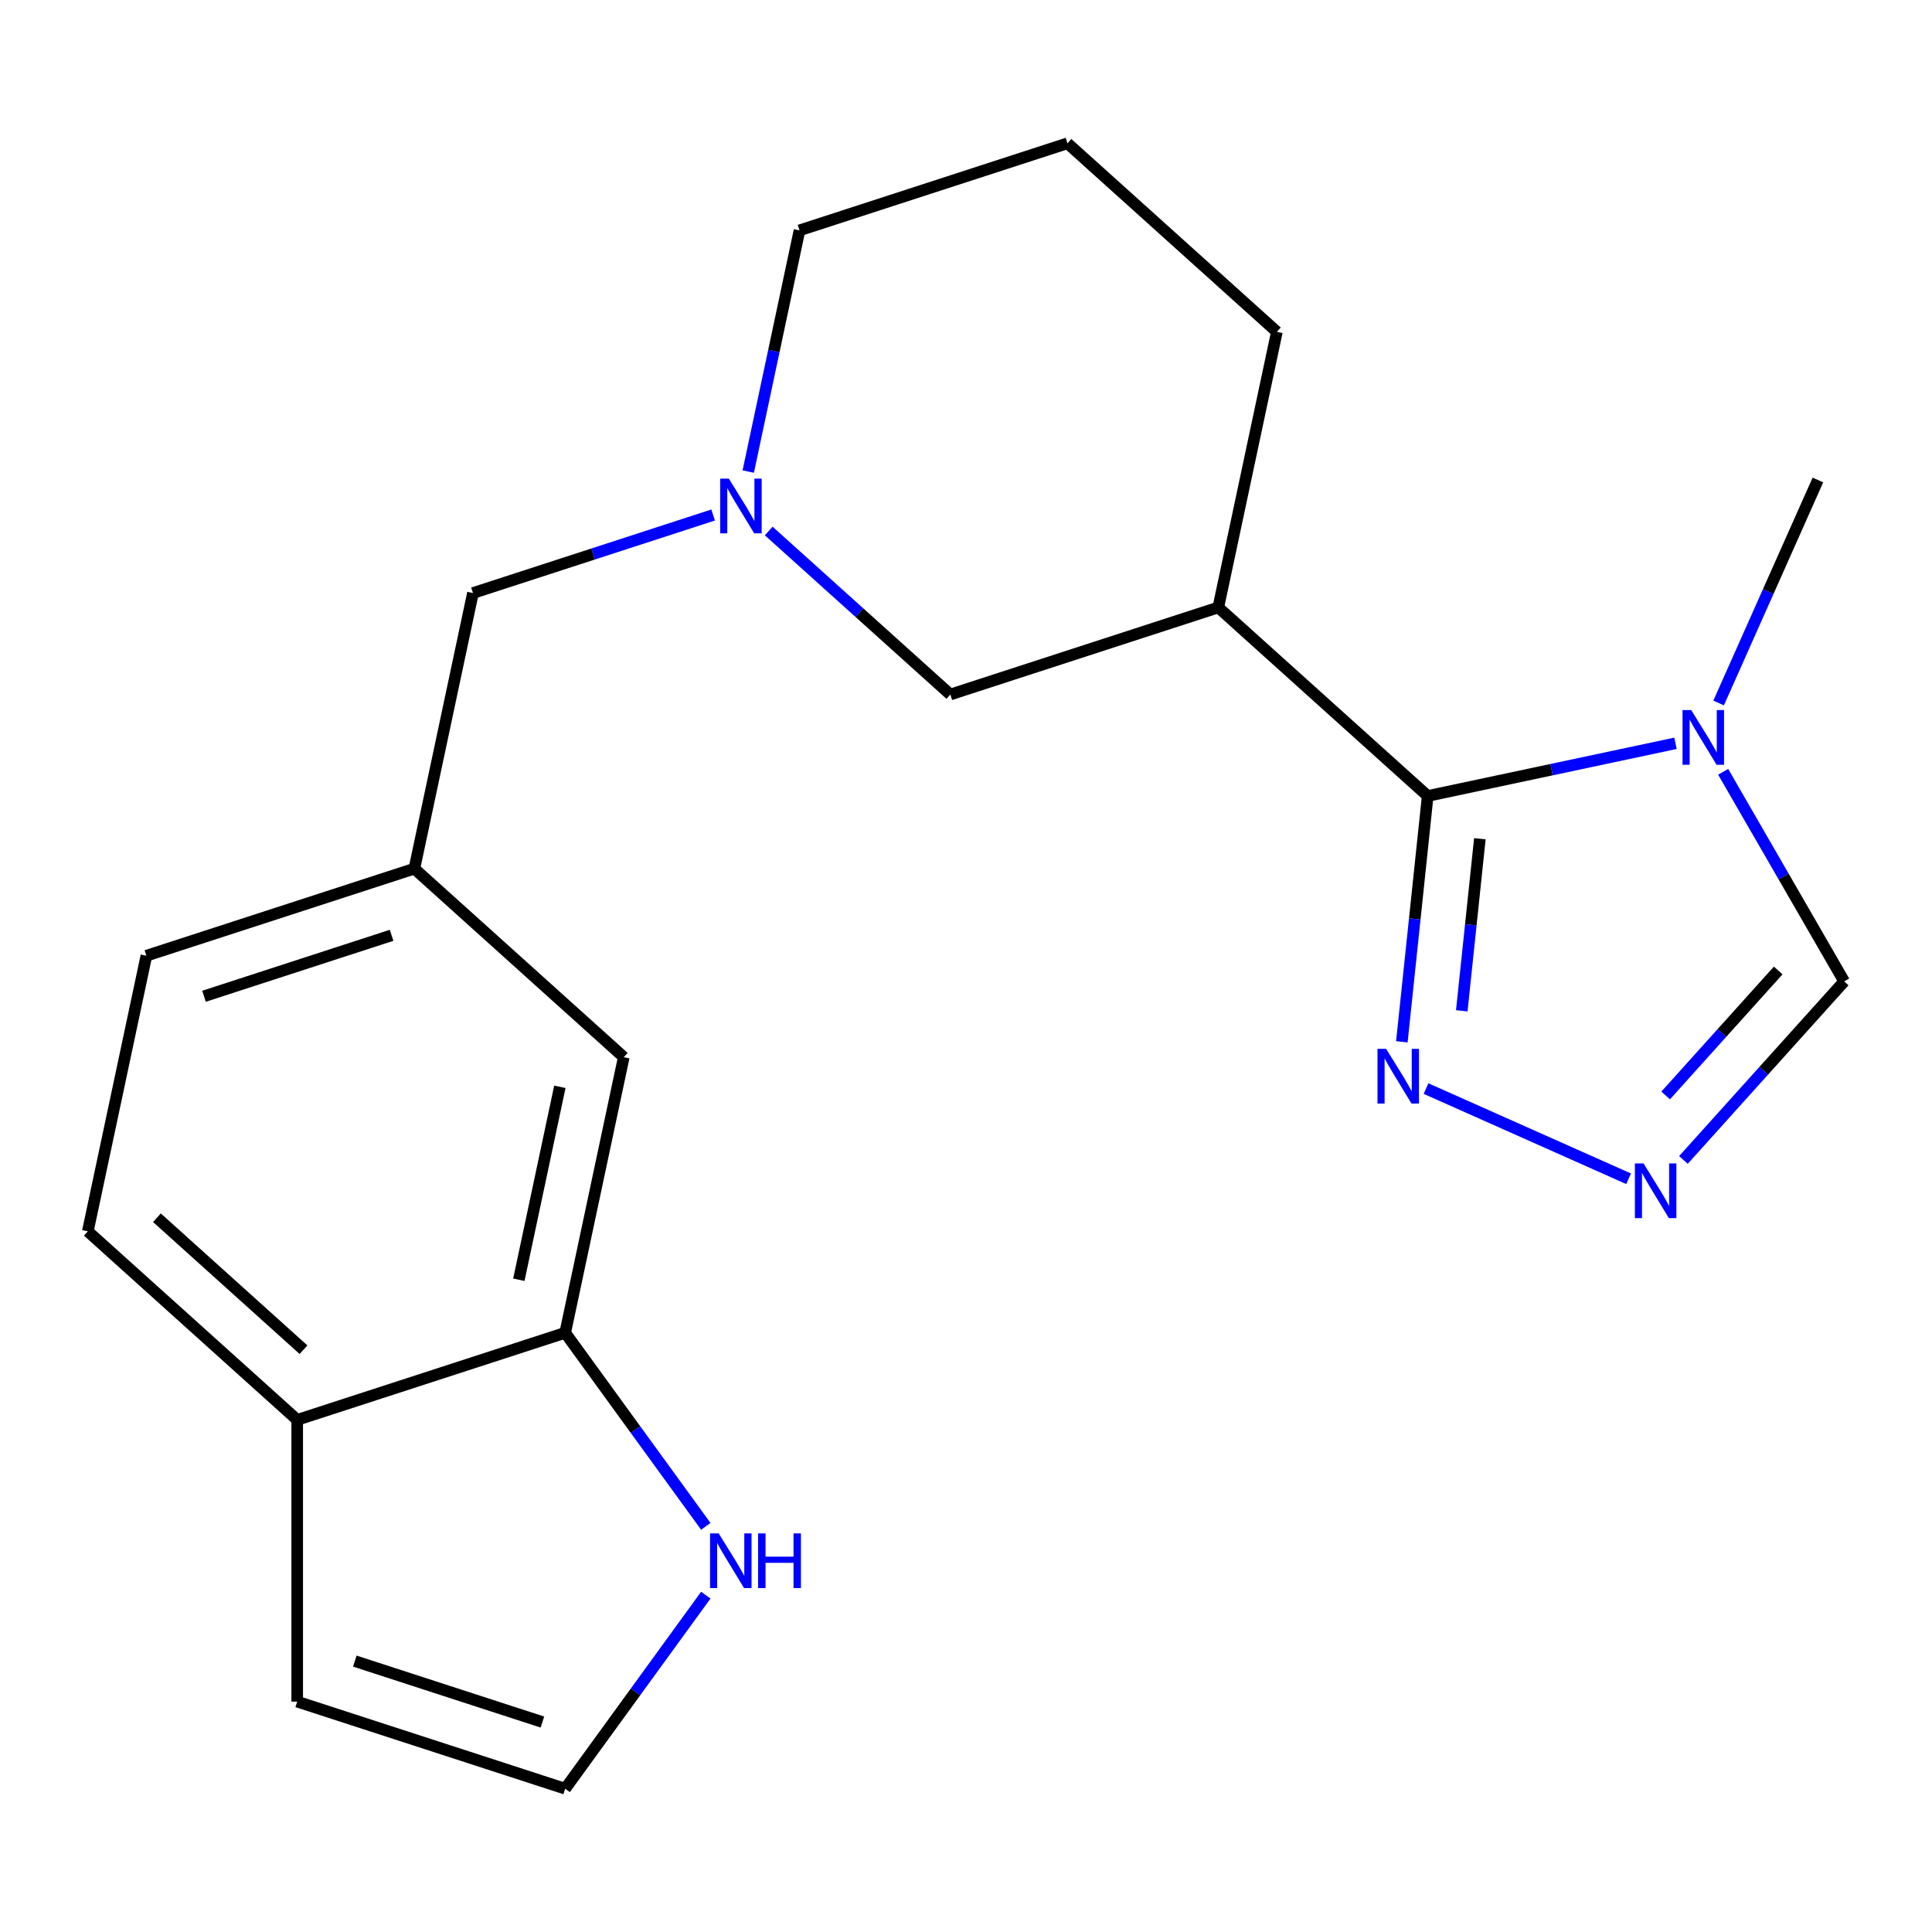 <?xml version='1.0' encoding='iso-8859-1'?>
<svg version='1.1' baseProfile='full'
              xmlns='http://www.w3.org/2000/svg'
                      xmlns:rdkit='http://www.rdkit.org/xml'
                      xmlns:xlink='http://www.w3.org/1999/xlink'
                  xml:space='preserve'
width='1000px' height='1000px' viewBox='0 0 1000 1000'>
<!-- END OF HEADER -->
<rect style='opacity:1.0;fill:#FFFFFF;stroke:none' width='1000' height='1000' x='0' y='0'> </rect>
<path class='bond-0' d='M 738.971,411.998 L 803.105,398.366' style='fill:none;fill-rule:evenodd;stroke:#000000;stroke-width:6px;stroke-linecap:butt;stroke-linejoin:miter;stroke-opacity:1' />
<path class='bond-0' d='M 803.105,398.366 L 867.239,384.733' style='fill:none;fill-rule:evenodd;stroke:#0000FF;stroke-width:6px;stroke-linecap:butt;stroke-linejoin:miter;stroke-opacity:1' />
<path class='bond-1' d='M 738.971,411.998 L 630.59,314.411' style='fill:none;fill-rule:evenodd;stroke:#000000;stroke-width:6px;stroke-linecap:butt;stroke-linejoin:miter;stroke-opacity:1' />
<path class='bond-2' d='M 738.971,411.998 L 732.284,475.616' style='fill:none;fill-rule:evenodd;stroke:#000000;stroke-width:6px;stroke-linecap:butt;stroke-linejoin:miter;stroke-opacity:1' />
<path class='bond-2' d='M 732.284,475.616 L 725.598,539.234' style='fill:none;fill-rule:evenodd;stroke:#0000FF;stroke-width:6px;stroke-linecap:butt;stroke-linejoin:miter;stroke-opacity:1' />
<path class='bond-2' d='M 765.973,434.132 L 761.293,478.665' style='fill:none;fill-rule:evenodd;stroke:#000000;stroke-width:6px;stroke-linecap:butt;stroke-linejoin:miter;stroke-opacity:1' />
<path class='bond-2' d='M 761.293,478.665 L 756.612,523.197' style='fill:none;fill-rule:evenodd;stroke:#0000FF;stroke-width:6px;stroke-linecap:butt;stroke-linejoin:miter;stroke-opacity:1' />
<path class='bond-5' d='M 891.905,399.482 L 923.225,453.73' style='fill:none;fill-rule:evenodd;stroke:#0000FF;stroke-width:6px;stroke-linecap:butt;stroke-linejoin:miter;stroke-opacity:1' />
<path class='bond-5' d='M 923.225,453.73 L 954.545,507.978' style='fill:none;fill-rule:evenodd;stroke:#000000;stroke-width:6px;stroke-linecap:butt;stroke-linejoin:miter;stroke-opacity:1' />
<path class='bond-18' d='M 889.553,363.87 L 915.248,306.156' style='fill:none;fill-rule:evenodd;stroke:#0000FF;stroke-width:6px;stroke-linecap:butt;stroke-linejoin:miter;stroke-opacity:1' />
<path class='bond-18' d='M 915.248,306.156 L 940.944,248.443' style='fill:none;fill-rule:evenodd;stroke:#000000;stroke-width:6px;stroke-linecap:butt;stroke-linejoin:miter;stroke-opacity:1' />
<path class='bond-8' d='M 630.59,314.411 L 491.886,359.478' style='fill:none;fill-rule:evenodd;stroke:#000000;stroke-width:6px;stroke-linecap:butt;stroke-linejoin:miter;stroke-opacity:1' />
<path class='bond-17' d='M 630.59,314.411 L 660.912,171.757' style='fill:none;fill-rule:evenodd;stroke:#000000;stroke-width:6px;stroke-linecap:butt;stroke-linejoin:miter;stroke-opacity:1' />
<path class='bond-3' d='M 738.112,563.445 L 842.966,610.129' style='fill:none;fill-rule:evenodd;stroke:#0000FF;stroke-width:6px;stroke-linecap:butt;stroke-linejoin:miter;stroke-opacity:1' />
<path class='bond-21' d='M 871.345,600.382 L 912.945,554.18' style='fill:none;fill-rule:evenodd;stroke:#0000FF;stroke-width:6px;stroke-linecap:butt;stroke-linejoin:miter;stroke-opacity:1' />
<path class='bond-21' d='M 912.945,554.18 L 954.545,507.978' style='fill:none;fill-rule:evenodd;stroke:#000000;stroke-width:6px;stroke-linecap:butt;stroke-linejoin:miter;stroke-opacity:1' />
<path class='bond-21' d='M 862.149,567.004 L 891.269,534.662' style='fill:none;fill-rule:evenodd;stroke:#0000FF;stroke-width:6px;stroke-linecap:butt;stroke-linejoin:miter;stroke-opacity:1' />
<path class='bond-21' d='M 891.269,534.662 L 920.389,502.321' style='fill:none;fill-rule:evenodd;stroke:#000000;stroke-width:6px;stroke-linecap:butt;stroke-linejoin:miter;stroke-opacity:1' />
<path class='bond-4' d='M 397.891,274.845 L 444.889,317.162' style='fill:none;fill-rule:evenodd;stroke:#0000FF;stroke-width:6px;stroke-linecap:butt;stroke-linejoin:miter;stroke-opacity:1' />
<path class='bond-4' d='M 444.889,317.162 L 491.886,359.478' style='fill:none;fill-rule:evenodd;stroke:#000000;stroke-width:6px;stroke-linecap:butt;stroke-linejoin:miter;stroke-opacity:1' />
<path class='bond-14' d='M 369.119,266.566 L 306.961,286.762' style='fill:none;fill-rule:evenodd;stroke:#0000FF;stroke-width:6px;stroke-linecap:butt;stroke-linejoin:miter;stroke-opacity:1' />
<path class='bond-14' d='M 306.961,286.762 L 244.802,306.959' style='fill:none;fill-rule:evenodd;stroke:#000000;stroke-width:6px;stroke-linecap:butt;stroke-linejoin:miter;stroke-opacity:1' />
<path class='bond-22' d='M 387.29,244.085 L 400.559,181.661' style='fill:none;fill-rule:evenodd;stroke:#0000FF;stroke-width:6px;stroke-linecap:butt;stroke-linejoin:miter;stroke-opacity:1' />
<path class='bond-22' d='M 400.559,181.661 L 413.827,119.237' style='fill:none;fill-rule:evenodd;stroke:#000000;stroke-width:6px;stroke-linecap:butt;stroke-linejoin:miter;stroke-opacity:1' />
<path class='bond-6' d='M 292.539,689.854 L 322.861,547.2' style='fill:none;fill-rule:evenodd;stroke:#000000;stroke-width:6px;stroke-linecap:butt;stroke-linejoin:miter;stroke-opacity:1' />
<path class='bond-6' d='M 268.556,662.392 L 289.782,562.534' style='fill:none;fill-rule:evenodd;stroke:#000000;stroke-width:6px;stroke-linecap:butt;stroke-linejoin:miter;stroke-opacity:1' />
<path class='bond-7' d='M 292.539,689.854 L 328.932,739.945' style='fill:none;fill-rule:evenodd;stroke:#000000;stroke-width:6px;stroke-linecap:butt;stroke-linejoin:miter;stroke-opacity:1' />
<path class='bond-7' d='M 328.932,739.945 L 365.325,790.036' style='fill:none;fill-rule:evenodd;stroke:#0000FF;stroke-width:6px;stroke-linecap:butt;stroke-linejoin:miter;stroke-opacity:1' />
<path class='bond-23' d='M 292.539,689.854 L 153.836,734.922' style='fill:none;fill-rule:evenodd;stroke:#000000;stroke-width:6px;stroke-linecap:butt;stroke-linejoin:miter;stroke-opacity:1' />
<path class='bond-9' d='M 365.325,825.648 L 328.932,875.739' style='fill:none;fill-rule:evenodd;stroke:#0000FF;stroke-width:6px;stroke-linecap:butt;stroke-linejoin:miter;stroke-opacity:1' />
<path class='bond-9' d='M 328.932,875.739 L 292.539,925.83' style='fill:none;fill-rule:evenodd;stroke:#000000;stroke-width:6px;stroke-linecap:butt;stroke-linejoin:miter;stroke-opacity:1' />
<path class='bond-24' d='M 292.539,925.83 L 153.836,880.763' style='fill:none;fill-rule:evenodd;stroke:#000000;stroke-width:6px;stroke-linecap:butt;stroke-linejoin:miter;stroke-opacity:1' />
<path class='bond-24' d='M 280.747,891.329 L 183.655,859.782' style='fill:none;fill-rule:evenodd;stroke:#000000;stroke-width:6px;stroke-linecap:butt;stroke-linejoin:miter;stroke-opacity:1' />
<path class='bond-10' d='M 153.836,734.922 L 45.455,637.335' style='fill:none;fill-rule:evenodd;stroke:#000000;stroke-width:6px;stroke-linecap:butt;stroke-linejoin:miter;stroke-opacity:1' />
<path class='bond-10' d='M 157.096,698.607 L 81.229,630.297' style='fill:none;fill-rule:evenodd;stroke:#000000;stroke-width:6px;stroke-linecap:butt;stroke-linejoin:miter;stroke-opacity:1' />
<path class='bond-12' d='M 153.836,734.922 L 153.836,880.763' style='fill:none;fill-rule:evenodd;stroke:#000000;stroke-width:6px;stroke-linecap:butt;stroke-linejoin:miter;stroke-opacity:1' />
<path class='bond-11' d='M 322.861,547.2 L 214.48,449.613' style='fill:none;fill-rule:evenodd;stroke:#000000;stroke-width:6px;stroke-linecap:butt;stroke-linejoin:miter;stroke-opacity:1' />
<path class='bond-13' d='M 214.48,449.613 L 244.802,306.959' style='fill:none;fill-rule:evenodd;stroke:#000000;stroke-width:6px;stroke-linecap:butt;stroke-linejoin:miter;stroke-opacity:1' />
<path class='bond-16' d='M 214.48,449.613 L 75.777,494.681' style='fill:none;fill-rule:evenodd;stroke:#000000;stroke-width:6px;stroke-linecap:butt;stroke-linejoin:miter;stroke-opacity:1' />
<path class='bond-16' d='M 202.688,484.114 L 105.596,515.661' style='fill:none;fill-rule:evenodd;stroke:#000000;stroke-width:6px;stroke-linecap:butt;stroke-linejoin:miter;stroke-opacity:1' />
<path class='bond-15' d='M 45.455,637.335 L 75.777,494.681' style='fill:none;fill-rule:evenodd;stroke:#000000;stroke-width:6px;stroke-linecap:butt;stroke-linejoin:miter;stroke-opacity:1' />
<path class='bond-20' d='M 660.912,171.757 L 552.53,74.17' style='fill:none;fill-rule:evenodd;stroke:#000000;stroke-width:6px;stroke-linecap:butt;stroke-linejoin:miter;stroke-opacity:1' />
<path class='bond-19' d='M 413.827,119.237 L 552.53,74.17' style='fill:none;fill-rule:evenodd;stroke:#000000;stroke-width:6px;stroke-linecap:butt;stroke-linejoin:miter;stroke-opacity:1' />
<path  class='atom-1' d='M 875.365 367.516
L 884.645 382.516
Q 885.565 383.996, 887.045 386.676
Q 888.525 389.356, 888.605 389.516
L 888.605 367.516
L 892.365 367.516
L 892.365 395.836
L 888.485 395.836
L 878.525 379.436
Q 877.365 377.516, 876.125 375.316
Q 874.925 373.116, 874.565 372.436
L 874.565 395.836
L 870.885 395.836
L 870.885 367.516
L 875.365 367.516
' fill='#0000FF'/>
<path  class='atom-3' d='M 717.466 542.88
L 726.746 557.88
Q 727.666 559.36, 729.146 562.04
Q 730.626 564.72, 730.706 564.88
L 730.706 542.88
L 734.466 542.88
L 734.466 571.2
L 730.586 571.2
L 720.626 554.8
Q 719.466 552.88, 718.226 550.68
Q 717.026 548.48, 716.666 547.8
L 716.666 571.2
L 712.986 571.2
L 712.986 542.88
L 717.466 542.88
' fill='#0000FF'/>
<path  class='atom-4' d='M 850.699 602.199
L 859.979 617.199
Q 860.899 618.679, 862.379 621.359
Q 863.859 624.039, 863.939 624.199
L 863.939 602.199
L 867.699 602.199
L 867.699 630.519
L 863.819 630.519
L 853.859 614.119
Q 852.699 612.199, 851.459 609.999
Q 850.259 607.799, 849.899 607.119
L 849.899 630.519
L 846.219 630.519
L 846.219 602.199
L 850.699 602.199
' fill='#0000FF'/>
<path  class='atom-5' d='M 377.245 247.731
L 386.525 262.731
Q 387.445 264.211, 388.925 266.891
Q 390.405 269.571, 390.485 269.731
L 390.485 247.731
L 394.245 247.731
L 394.245 276.051
L 390.365 276.051
L 380.405 259.651
Q 379.245 257.731, 378.005 255.531
Q 376.805 253.331, 376.445 252.651
L 376.445 276.051
L 372.765 276.051
L 372.765 247.731
L 377.245 247.731
' fill='#0000FF'/>
<path  class='atom-8' d='M 372.002 793.682
L 381.282 808.682
Q 382.202 810.162, 383.682 812.842
Q 385.162 815.522, 385.242 815.682
L 385.242 793.682
L 389.002 793.682
L 389.002 822.002
L 385.122 822.002
L 375.162 805.602
Q 374.002 803.682, 372.762 801.482
Q 371.562 799.282, 371.202 798.602
L 371.202 822.002
L 367.522 822.002
L 367.522 793.682
L 372.002 793.682
' fill='#0000FF'/>
<path  class='atom-8' d='M 392.402 793.682
L 396.242 793.682
L 396.242 805.722
L 410.722 805.722
L 410.722 793.682
L 414.562 793.682
L 414.562 822.002
L 410.722 822.002
L 410.722 808.922
L 396.242 808.922
L 396.242 822.002
L 392.402 822.002
L 392.402 793.682
' fill='#0000FF'/>
</svg>
